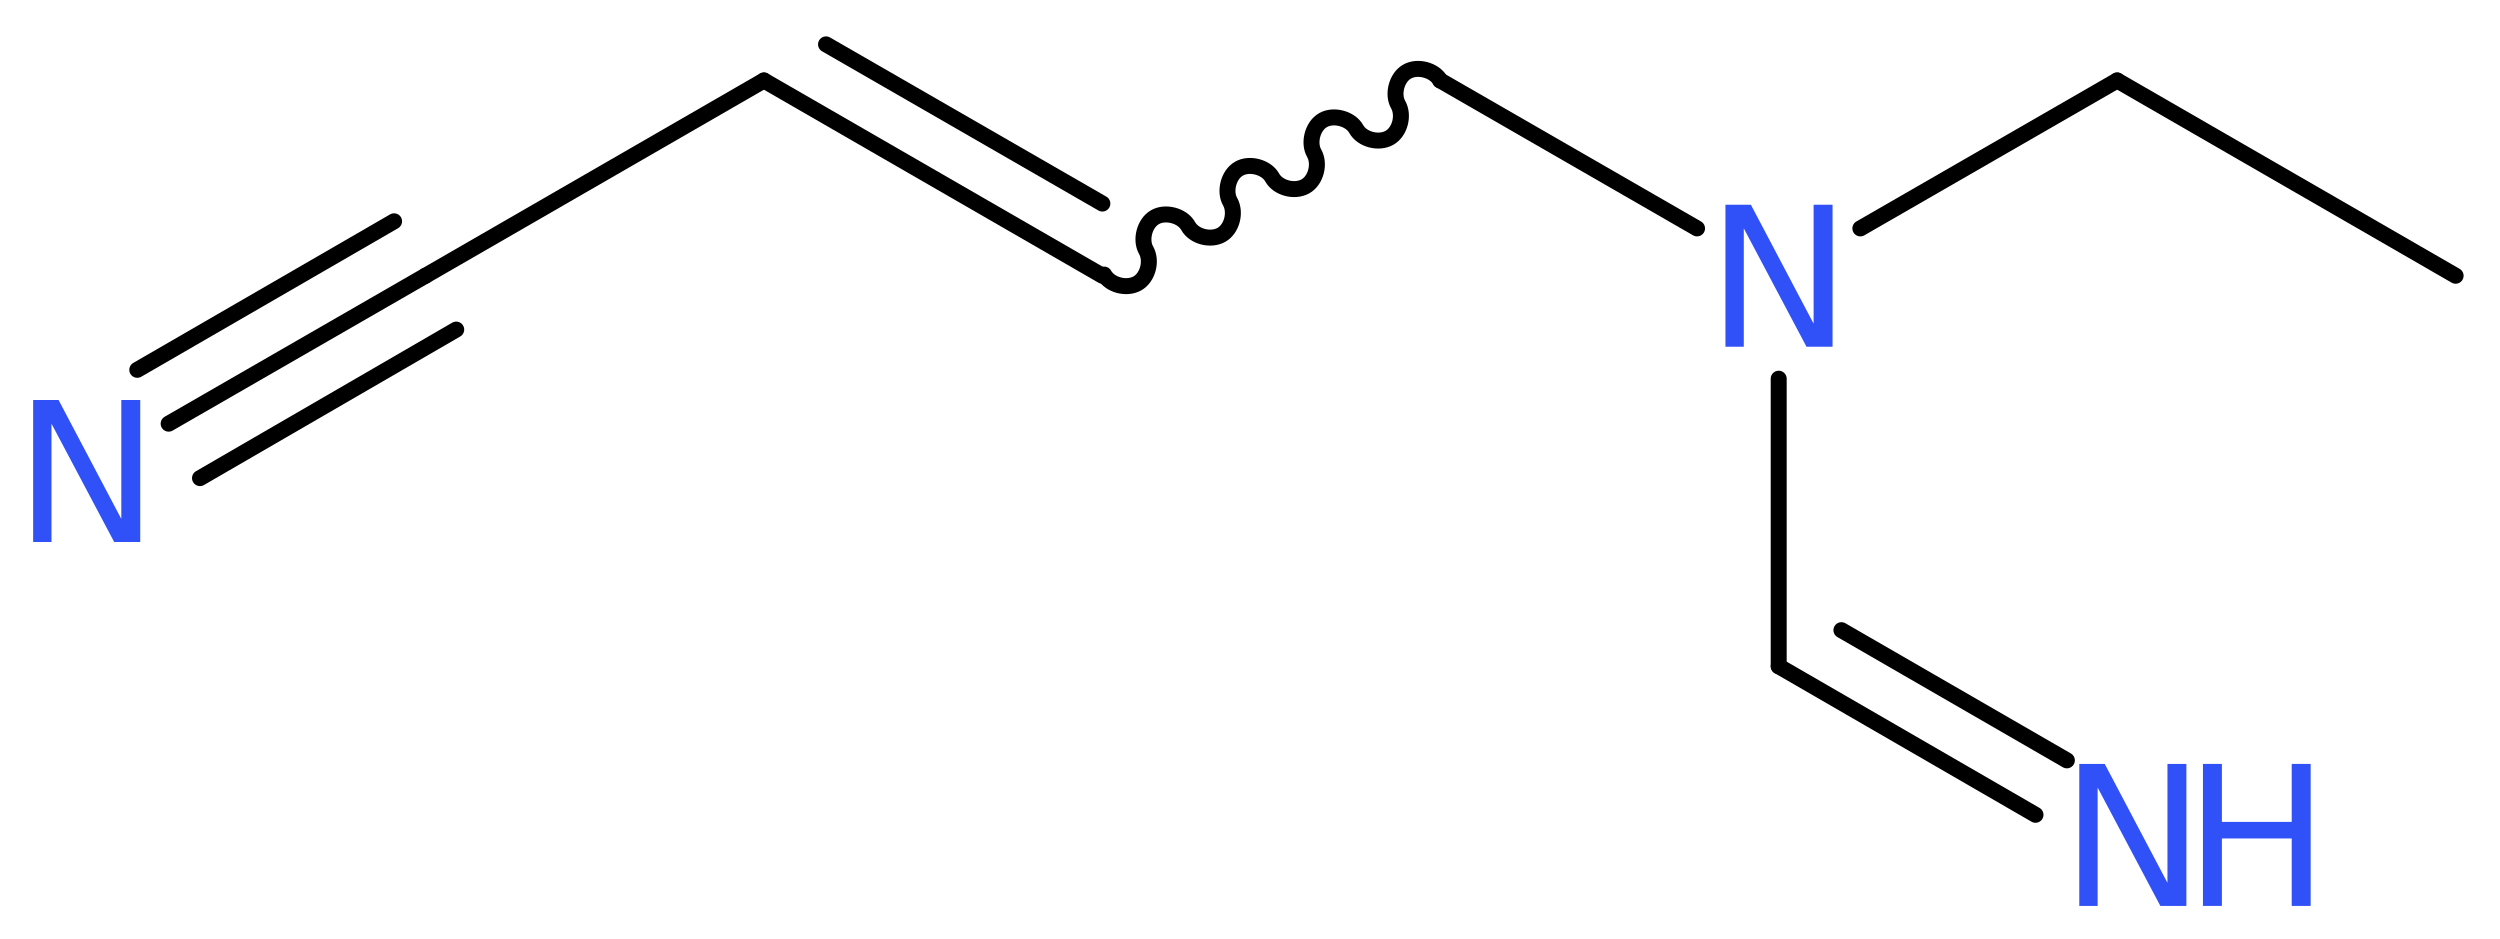 <?xml version='1.0' encoding='UTF-8'?>
<!DOCTYPE svg PUBLIC "-//W3C//DTD SVG 1.1//EN" "http://www.w3.org/Graphics/SVG/1.1/DTD/svg11.dtd">
<svg version='1.2' xmlns='http://www.w3.org/2000/svg' xmlns:xlink='http://www.w3.org/1999/xlink' width='42.25mm' height='15.87mm' viewBox='0 0 42.25 15.87'>
  <desc>Generated by the Chemistry Development Kit (http://github.com/cdk)</desc>
  <g stroke-linecap='round' stroke-linejoin='round' stroke='#000000' stroke-width='.27' fill='#3050F8'>
    <rect x='.0' y='.0' width='43.0' height='16.0' fill='#FFFFFF' stroke='none'/>
    <g id='mol1' class='mol'>
      <line id='mol1bnd1' class='bond' x1='41.5' y1='4.66' x2='35.78' y2='1.36'/>
      <line id='mol1bnd2' class='bond' x1='35.78' y1='1.36' x2='31.44' y2='3.86'/>
      <line id='mol1bnd3' class='bond' x1='30.06' y1='6.4' x2='30.06' y2='11.26'/>
      <g id='mol1bnd4' class='bond'>
        <line x1='30.06' y1='11.26' x2='34.4' y2='13.77'/>
        <line x1='31.12' y1='10.65' x2='34.93' y2='12.85'/>
      </g>
      <line id='mol1bnd5' class='bond' x1='28.68' y1='3.86' x2='24.34' y2='1.36'/>
      <path id='mol1bnd6' class='bond' d='M24.34 1.36c-.1 -.18 -.39 -.25 -.56 -.15c-.18 .1 -.25 .39 -.15 .56c.1 .18 .03 .46 -.15 .56c-.18 .1 -.46 .03 -.56 -.15c-.1 -.18 -.39 -.25 -.56 -.15c-.18 .1 -.25 .39 -.15 .56c.1 .18 .03 .46 -.15 .56c-.18 .1 -.46 .03 -.56 -.15c-.1 -.18 -.39 -.25 -.56 -.15c-.18 .1 -.25 .39 -.15 .56c.1 .18 .03 .46 -.15 .56c-.18 .1 -.46 .03 -.56 -.15c-.1 -.18 -.39 -.25 -.56 -.15c-.18 .1 -.25 .39 -.15 .56c.1 .18 .03 .46 -.15 .56c-.18 .1 -.46 .03 -.56 -.15' fill='none' stroke='#000000' stroke-width='.27'/>
      <g id='mol1bnd7' class='bond'>
        <line x1='18.63' y1='4.66' x2='12.91' y2='1.36'/>
        <line x1='18.63' y1='3.44' x2='13.96' y2='.75'/>
      </g>
      <line id='mol1bnd8' class='bond' x1='12.91' y1='1.36' x2='7.19' y2='4.66'/>
      <g id='mol1bnd9' class='bond'>
        <line x1='7.19' y1='4.66' x2='2.85' y2='7.16'/>
        <line x1='7.71' y1='5.57' x2='3.38' y2='8.08'/>
        <line x1='6.66' y1='3.74' x2='2.32' y2='6.25'/>
      </g>
      <path id='mol1atm3' class='atom' d='M29.16 3.46h.43l1.06 2.01v-2.01h.32v2.4h-.44l-1.06 -2.0v2.0h-.31v-2.4z' stroke='none'/>
      <g id='mol1atm5' class='atom'>
        <path d='M35.14 12.91h.43l1.06 2.01v-2.01h.32v2.4h-.44l-1.06 -2.0v2.0h-.31v-2.4z' stroke='none'/>
        <path d='M37.23 12.91h.32v.98h1.18v-.98h.32v2.4h-.32v-1.14h-1.18v1.14h-.32v-2.4z' stroke='none'/>
      </g>
      <path id='mol1atm10' class='atom' d='M.56 6.76h.43l1.06 2.01v-2.01h.32v2.4h-.44l-1.06 -2.0v2.0h-.31v-2.4z' stroke='none'/>
    </g>
  </g>
</svg>
